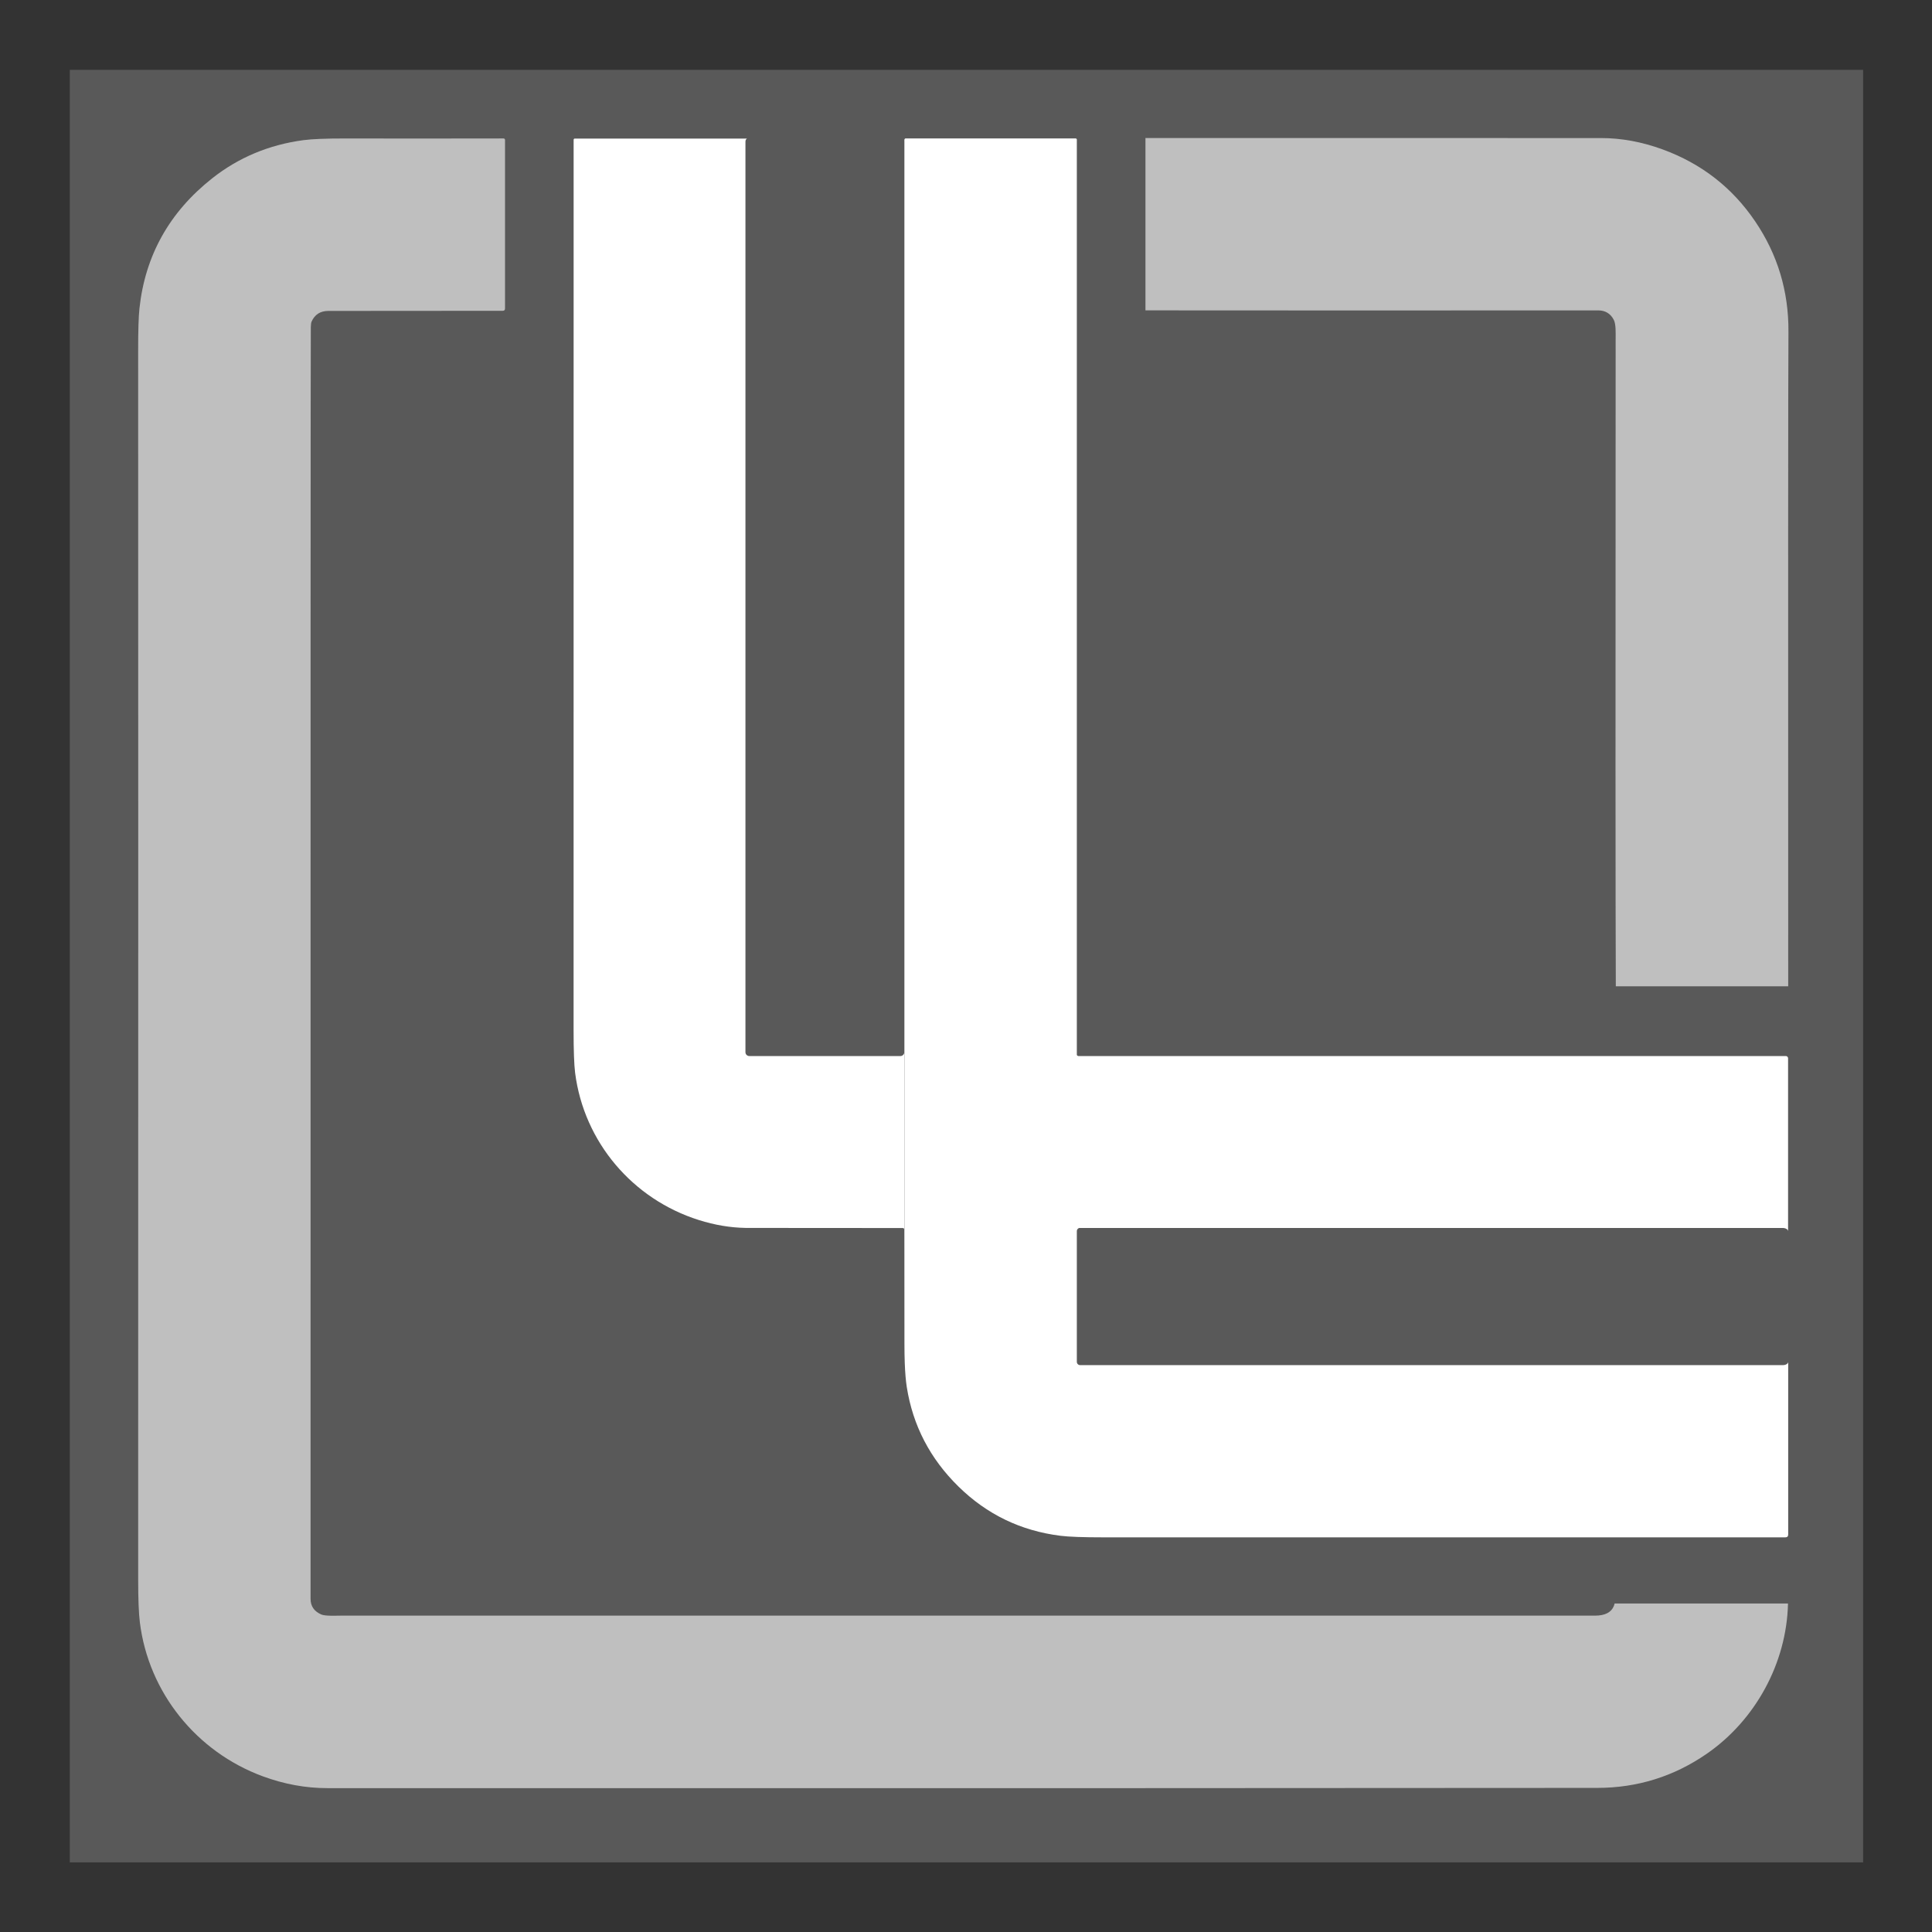 <?xml version="1.0" encoding="UTF-8" standalone="no"?>
<!DOCTYPE svg PUBLIC "-//W3C//DTD SVG 1.1//EN" "http://www.w3.org/Graphics/SVG/1.1/DTD/svg11.dtd">
<svg width="100%" height="100%" viewBox="0 0 512 512" version="1.1" xmlns="http://www.w3.org/2000/svg" xmlns:xlink="http://www.w3.org/1999/xlink" xml:space="preserve" xmlns:serif="http://www.serif.com/" style="fill-rule:evenodd;clip-rule:evenodd;stroke-linejoin:round;stroke-miterlimit:2;">
    <rect x="0" y="0" width="512" height="512" fill="#333333" stroke="none"/>
    <g transform="matrix(0.811,0,0,3.493,18.5,18.504)">
        <rect x="0" y="0" width="586" height="136" style="fill:rgb(89,89,89);"/>
    </g>
    <g transform="matrix(3.374,0,0,3.373,-8.762,36.756)">
        <g transform="matrix(0.168,0,0,0.168,-4.755,-21.743)">
            <path d="M392.28,638.81C385.154,638.69 377.901,637.467 370.52,635.14C339.54,625.39 316.79,598.67 312.65,566.32C312.17,562.527 311.93,555.837 311.93,546.25C311.963,486.43 311.97,347.643 311.95,129.89C311.95,129.599 312.189,129.36 312.48,129.36L393.2,129.36C392.695,129.36 392.28,129.985 392.28,130.745L392.28,556.66C392.28,557.636 393.102,558.44 394.1,558.44L464.72,558.44C465.718,558.44 466.54,557.636 466.54,556.66L466.54,651.302C466.54,651.376 466.538,651.449 466.534,651.521C466.525,645.333 466.513,641.353 466.5,639.58C466.5,639.107 466.26,638.87 465.78,638.87C429.367,638.857 405.213,638.84 393.32,638.82C392.974,638.819 392.627,638.816 392.28,638.81ZM547.76,558.439C547.77,558.44 547.78,558.44 547.79,558.44L878.7,558.44C879.271,558.44 879.74,558.905 879.74,559.47L879.74,640.37C879.74,639.531 878.608,638.84 877.232,638.84L547.76,638.84L547.76,558.439Z" style="fill:white;"/>
        </g>
        <g transform="matrix(0.168,0,0,0.168,-4.746,-21.752)">
            <path d="M466.54,656.295L466.54,130.745C466.54,130.674 466.536,130.604 466.529,130.536L466.529,130.103C466.529,129.695 466.771,129.36 467.065,129.36L546.61,129.36C546.912,129.36 547.16,129.608 547.16,129.91L547.16,557.81C547.16,558.145 547.428,558.423 547.76,558.439L547.76,638.84L548.69,638.84C547.851,638.84 547.16,639.531 547.16,640.37L547.16,701.51C547.16,702.349 547.851,703.04 548.69,703.04L877.232,703.04C878.608,703.04 879.74,702.349 879.74,701.51L879.74,782.23C879.74,783.13 879.29,783.58 878.39,783.58C858.563,783.573 752.267,783.573 559.5,783.58C550.1,783.58 543.447,783.337 539.54,782.85C521.007,780.543 505.093,772.86 491.8,759.8C478.527,746.767 470.477,731.257 467.65,713.27C467.194,710.373 466.881,706.637 466.711,702.062C466.613,699.416 466.562,696.488 466.56,693.28C466.557,677.573 466.55,665.245 466.54,656.295Z" style="fill:white;"/>
        </g>
        <g transform="matrix(0.168,0,0,0.168,-4.755,-21.743)">
            <path d="M879.704,814.471C879.07,842.377 864.451,869.013 841.75,884.72C826.363,895.353 809.307,900.68 790.58,900.7C686.24,900.82 488.307,900.857 196.78,900.81C186.673,900.81 176.62,898.967 166.62,895.28C135.65,883.85 113.23,856.15 109.15,823.28C108.623,819.053 108.36,812.373 108.36,803.24C108.407,541.993 108.403,350.497 108.35,228.75C108.343,219.203 108.547,212.543 108.96,208.77C111.633,184.023 122.97,163.75 142.97,147.95C155.283,138.223 169.483,132.277 185.57,130.11C189.67,129.563 196.313,129.3 205.5,129.32C226.92,129.367 251.487,129.363 279.2,129.31C279.568,129.31 279.87,129.612 279.87,129.98L279.87,208.85C279.87,209.557 279.517,209.91 278.81,209.91C258.723,209.943 231.537,209.963 197.25,209.97C193.543,209.97 190.94,211.63 189.44,214.95C189.227,215.43 189.107,216.28 189.08,217.5C188.973,221.733 188.933,419.99 188.96,812.27C188.96,815.71 190.63,818.153 193.97,819.6C195.85,820.41 200.76,820.14 203.01,820.14L789.48,820.14C794.14,820.14 797.08,818.63 798.3,815.61C798.429,815.291 798.543,814.911 798.643,814.471L879.704,814.471Z" style="fill:rgb(191,191,191);"/>
        </g>
        <g transform="matrix(0.168,0,0,0.168,-4.751,-21.781)">
            <path d="M799.177,526.033C799.017,489.916 798.991,388.972 799.1,223.2C799.1,220.43 799.28,216.41 798.22,214.35C796.7,211.41 794.21,209.95 791,209.95C699.403,209.992 628.828,209.985 579.273,209.934L579.273,129.33C627.383,129.355 698.339,129.362 792.14,129.35C801.753,129.343 811.41,131.12 821.11,134.68C839.19,141.3 853.573,152.477 864.26,168.21C874.807,183.717 880.017,200.98 879.89,220C879.741,241.554 879.702,343.565 879.774,526.033L799.177,526.033Z" style="fill:rgb(191,191,191);"/>
        </g>
    </g>
</svg>
